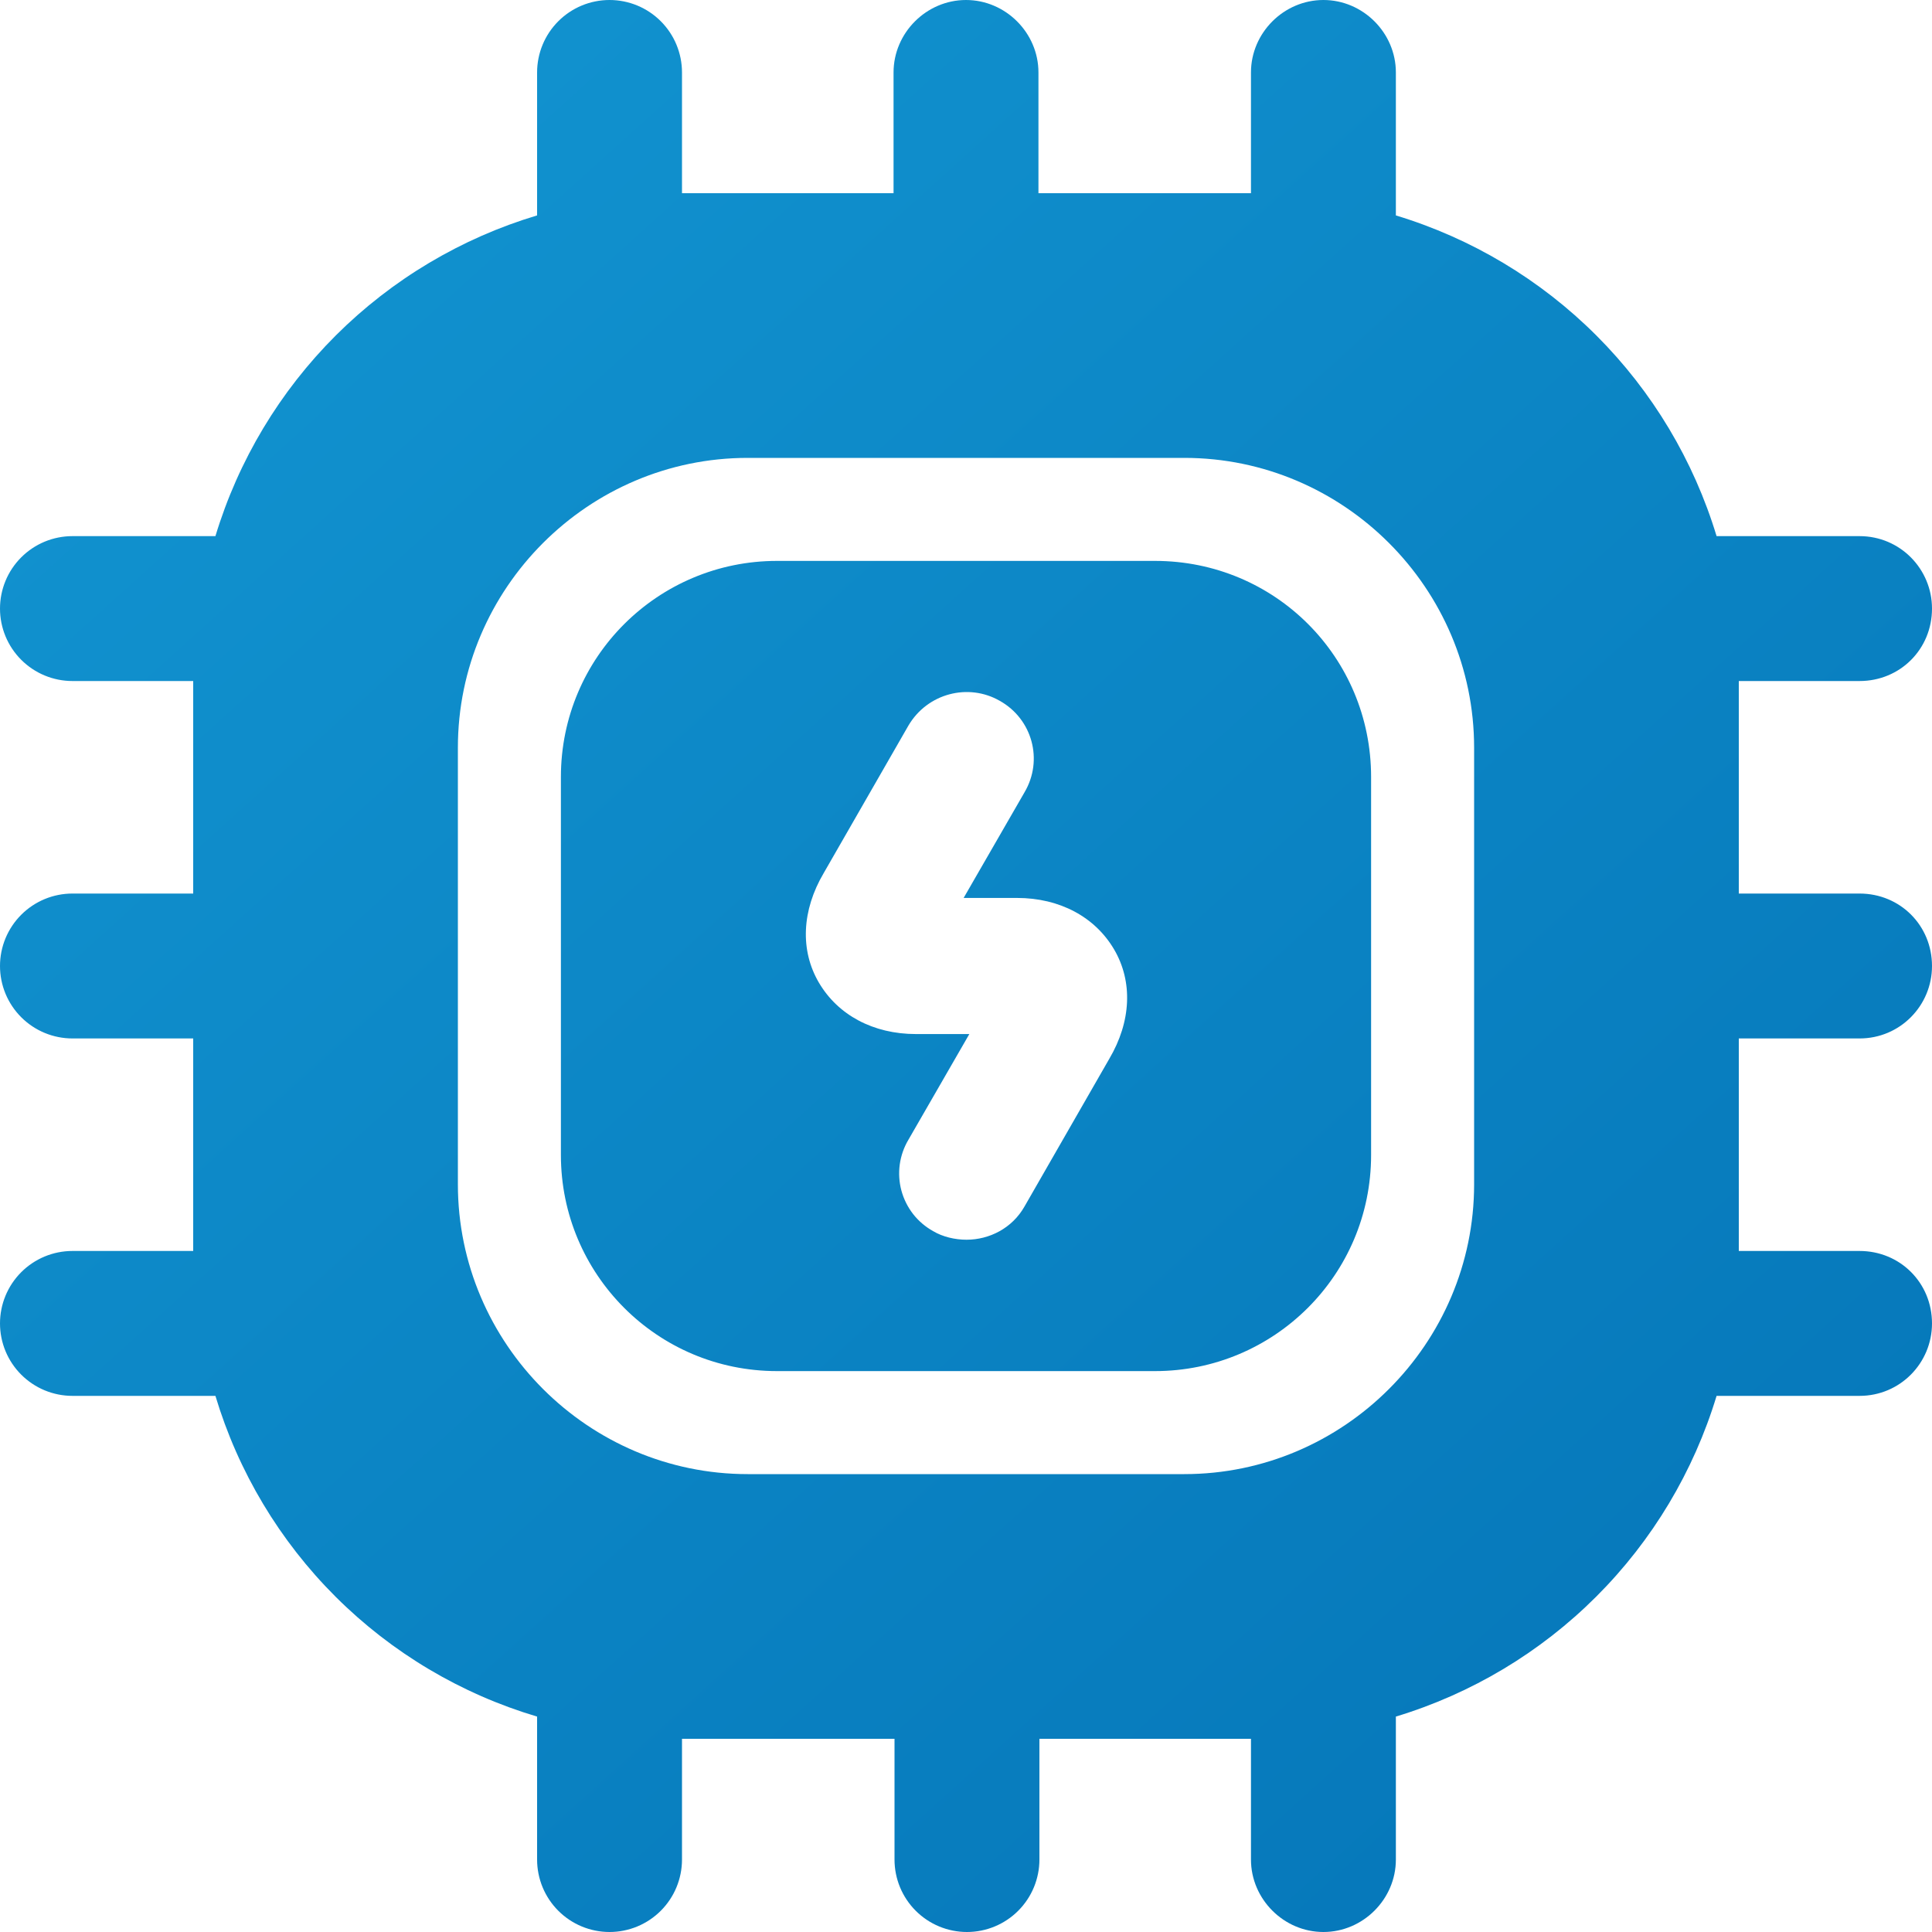 <svg width="62" height="62" viewBox="0 0 62 62" fill="none" xmlns="http://www.w3.org/2000/svg">
<path fill-rule="evenodd" clip-rule="evenodd" d="M62 31C62 32.271 60.977 33.325 59.675 33.325H55.8V40.145H59.675C60.977 40.145 62 41.168 62 42.47C62 43.741 60.977 44.795 59.675 44.795H55.087C54.351 47.225 53.027 49.436 51.231 51.231C49.436 53.027 47.225 54.351 44.795 55.087V59.675C44.795 60.946 43.741 62 42.47 62C41.199 62 40.145 60.946 40.145 59.675V55.8H33.356V59.675C33.356 60.292 33.111 60.883 32.675 61.319C32.239 61.755 31.648 62 31.031 62C30.414 62 29.823 61.755 29.387 61.319C28.951 60.883 28.706 60.292 28.706 59.675V55.8H21.886V59.675C21.886 60.292 21.641 60.883 21.205 61.319C20.769 61.755 20.178 62 19.561 62C18.944 62 18.353 61.755 17.917 61.319C17.481 60.883 17.236 60.292 17.236 59.675V55.087C14.797 54.362 12.576 53.042 10.774 51.245C8.972 49.448 7.645 47.232 6.913 44.795H2.325C1.708 44.795 1.117 44.55 0.681 44.114C0.245 43.678 0 43.087 0 42.47C0 41.853 0.245 41.262 0.681 40.826C1.117 40.39 1.708 40.145 2.325 40.145H6.2V33.325H2.325C1.708 33.325 1.117 33.08 0.681 32.644C0.245 32.208 0 31.617 0 31C0 30.383 0.245 29.792 0.681 29.356C1.117 28.92 1.708 28.675 2.325 28.675H6.2V21.855H2.325C1.708 21.855 1.117 21.61 0.681 21.174C0.245 20.738 0 20.147 0 19.53C0 18.913 0.245 18.322 0.681 17.886C1.117 17.45 1.708 17.205 2.325 17.205H6.913C7.65 14.771 8.979 12.557 10.78 10.761C12.582 8.965 14.8 7.643 17.236 6.913V2.325C17.236 1.708 17.481 1.117 17.917 0.681C18.353 0.245 18.944 0 19.561 0C20.178 0 20.769 0.245 21.205 0.681C21.641 1.117 21.886 1.708 21.886 2.325V6.2H28.675V2.325C28.675 1.054 29.729 0 31 0C32.271 0 33.325 1.054 33.325 2.325V6.2H40.145V2.325C40.145 1.054 41.199 0 42.47 0C43.741 0 44.795 1.054 44.795 2.325V6.913C47.225 7.649 49.436 8.973 51.231 10.768C53.027 12.564 54.351 14.775 55.087 17.205H59.675C60.977 17.205 62 18.259 62 19.53C62 20.832 60.977 21.855 59.675 21.855H55.8V28.675H59.675C60.977 28.675 62 29.698 62 31ZM38.006 47.306C43.121 47.306 47.306 43.121 47.306 38.006V23.994C47.306 18.879 43.121 14.694 38.006 14.694H23.994C18.879 14.694 14.694 18.879 14.694 23.994V38.006C14.694 43.121 18.879 47.306 23.994 47.306H38.006ZM24.935 18H37.065C40.914 18 44 21.086 44 24.935V37.065C44 40.914 40.884 44 37.065 44H24.935C21.086 44 18 40.884 18 37.065V24.935C18 21.086 21.116 18 24.935 18ZM32.879 38.715L35.598 33.979C36.301 32.787 36.362 31.504 35.751 30.465C35.14 29.427 34.009 28.816 32.635 28.816H30.924L32.879 25.424C33.49 24.385 33.123 23.072 32.085 22.491C31.076 21.911 29.763 22.247 29.152 23.285L26.432 28.021C25.73 29.213 25.669 30.496 26.28 31.535C26.891 32.573 28.021 33.184 29.396 33.184H31.107L29.152 36.576C29.007 36.819 28.913 37.09 28.874 37.37C28.836 37.651 28.854 37.937 28.928 38.21C29.003 38.484 29.131 38.74 29.305 38.963C29.48 39.186 29.698 39.371 29.946 39.509C30.252 39.692 30.649 39.784 31.015 39.784C31.748 39.784 32.482 39.417 32.879 38.715Z" fill="url(#paint0_linear_1024_2055)"/>
<defs>
<linearGradient id="paint0_linear_1024_2055" x1="0" y1="0" x2="58.669" y2="65.007" gradientUnits="userSpaceOnUse">
<stop stop-color="#1396D2"/>
<stop offset="1" stop-color="#0474B7"/>
</linearGradient>
</defs>
</svg>
